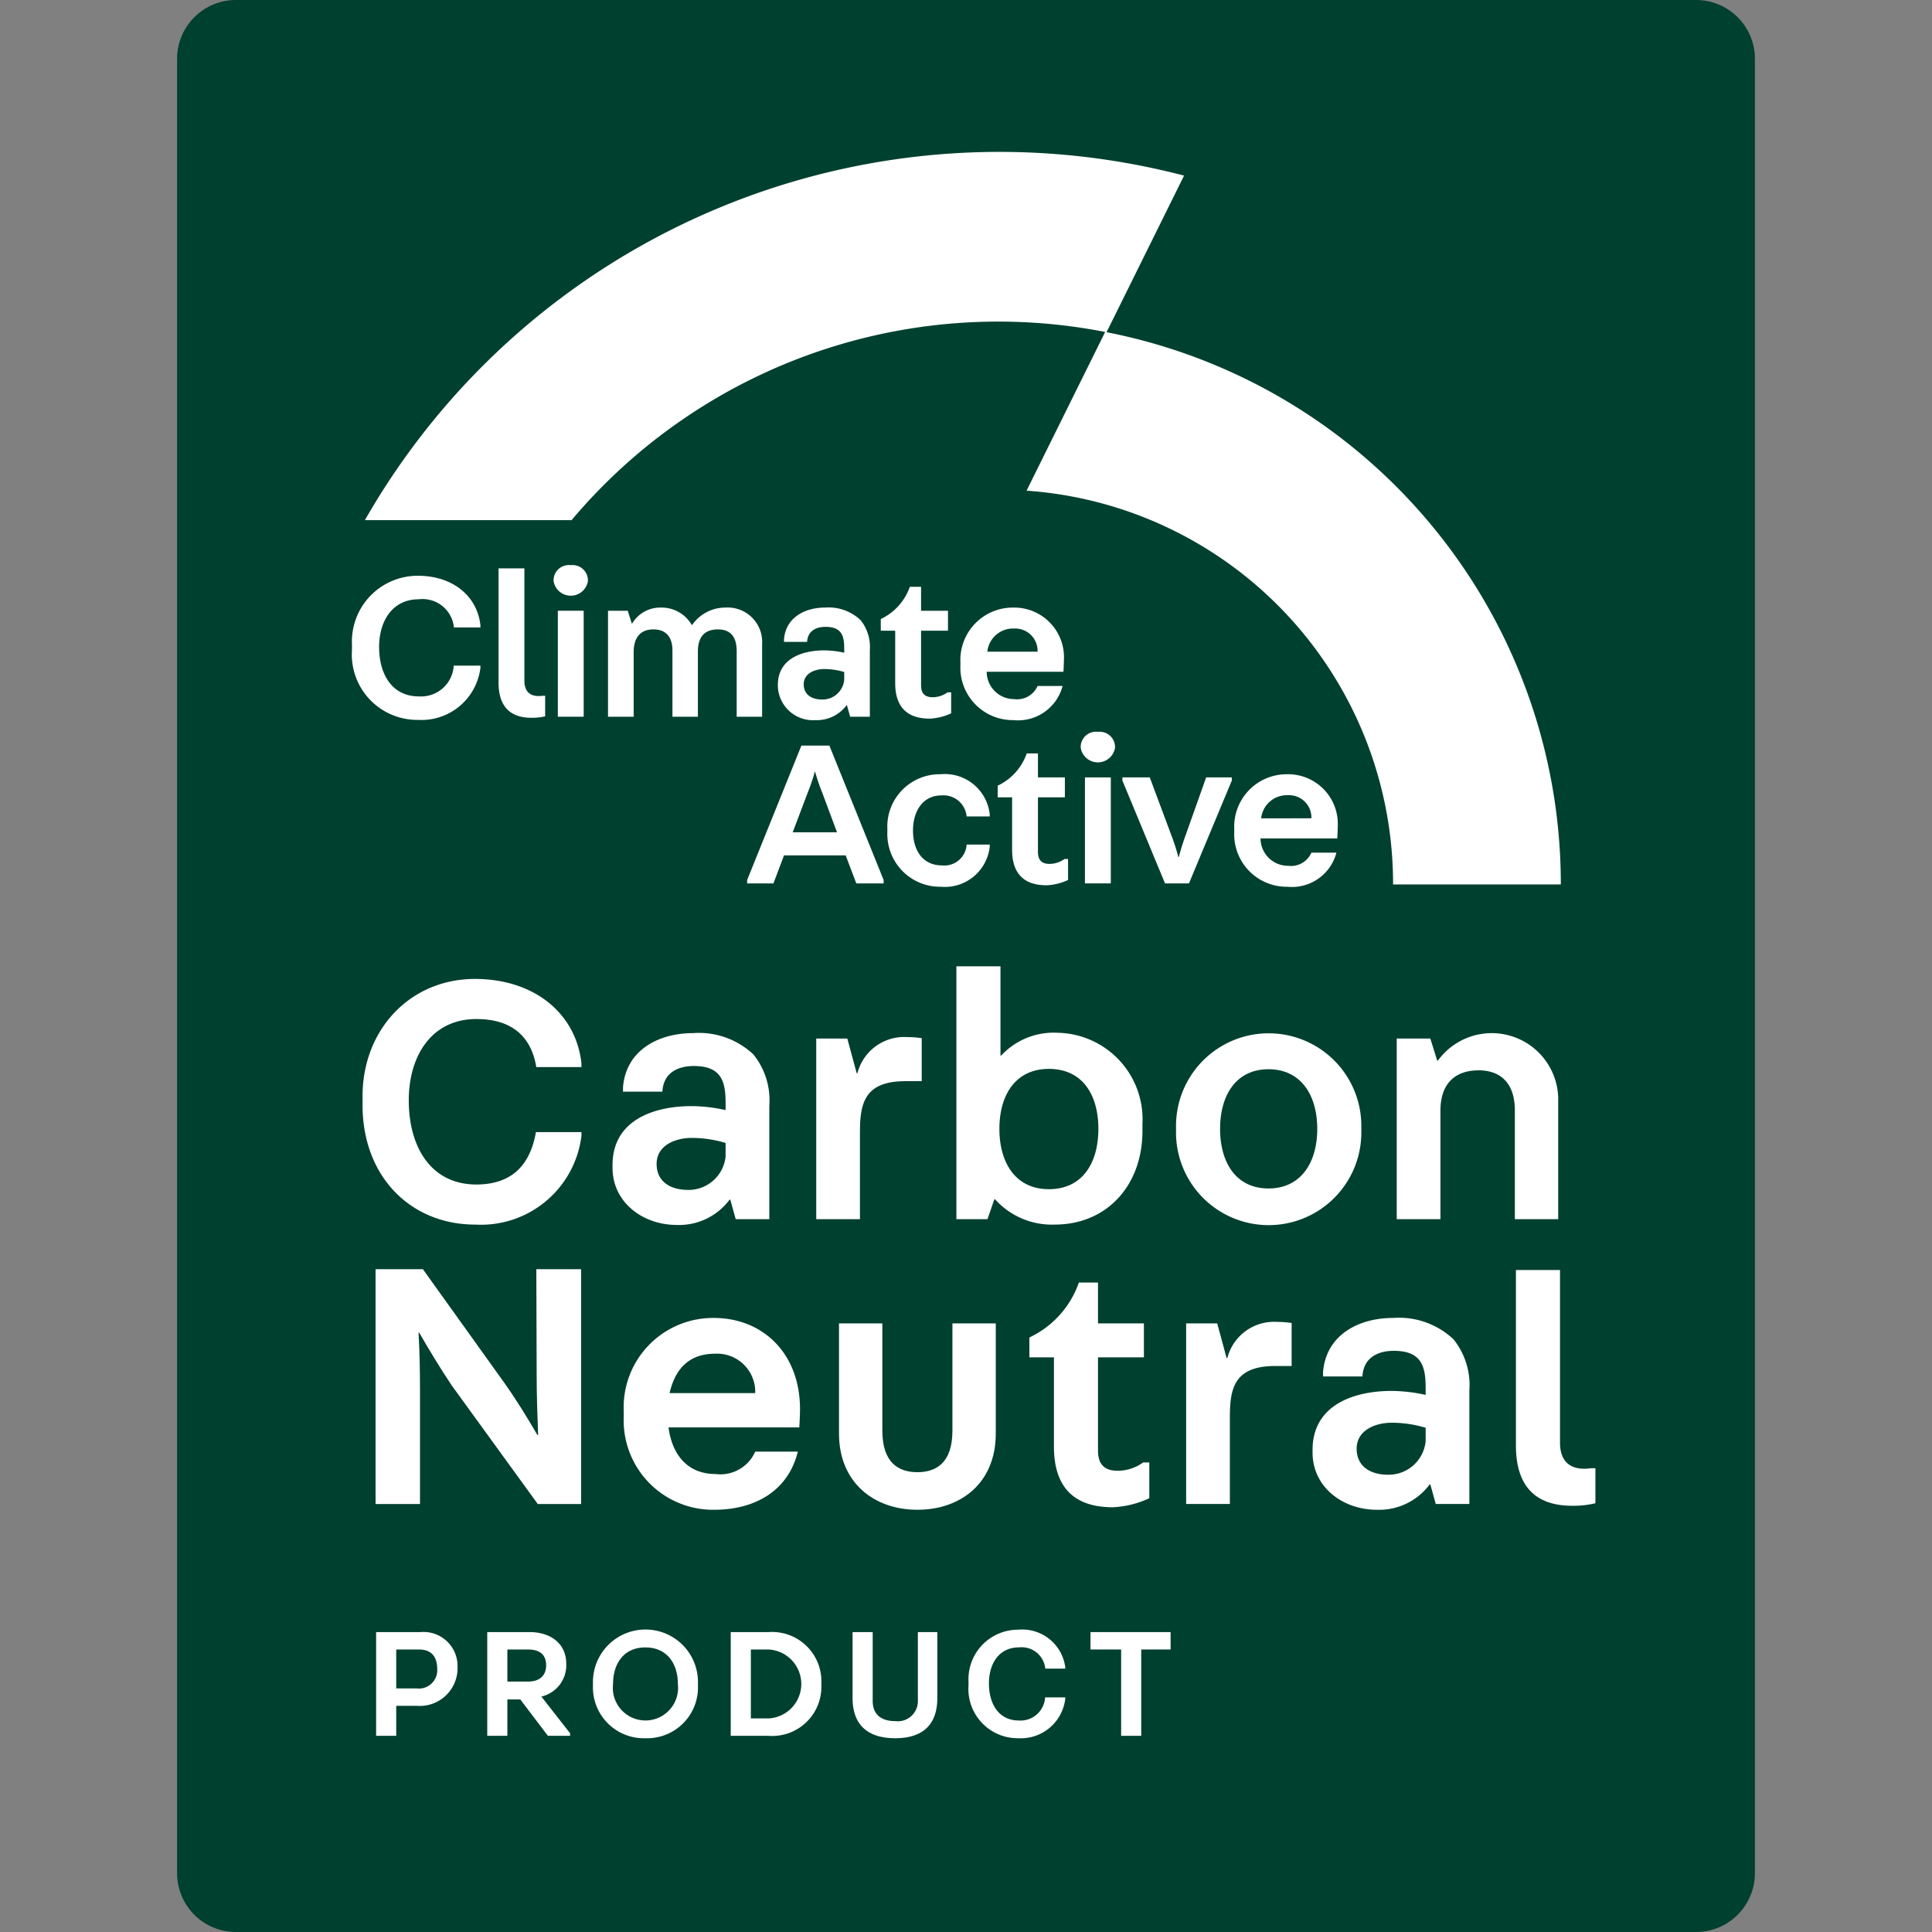 <svg xmlns="http://www.w3.org/2000/svg" width="150" height="150" viewBox="0 0 150 150">
  <rect x="0" y="0" width="150" height="150" fill="#808080" stroke="none"/>
  <defs>
    <style>
      .a {
        fill: #00402f;
      }

      .b {
        fill: #fff;
      }
    </style>
  </defs>
  <g>
    <path class="a" d="M4.569,13.749H145.431A4.569,4.569,0,0,1,150,18.318V131.682a4.569,4.569,0,0,1-4.569,4.569H4.568A4.568,4.568,0,0,1,0,131.682V18.318A4.569,4.569,0,0,1,4.569,13.749Z" transform="translate(150) rotate(90)"/>
    <g>
      <path class="b" d="M45.145,87.897v.28a7.859,7.859,0,0,1-8.246,6.9c-5.02,0-8.751-3.73-8.751-9.284v-.673c0-5.216,3.73-9.115,8.722-9.115,4.6,0,7.854,2.664,8.274,6.563v.281h-3.506c-.337-2.047-1.571-3.731-4.656-3.731-3.45,0-5.245,2.833-5.245,6.311,0,3.646,1.739,6.535,5.245,6.535,3.029,0,4.235-1.823,4.628-4.067Z"/>
      <path class="b" d="M52.55,95.105c-2.692,0-4.993-1.795-4.993-4.431V90.45c0-3.478,3.198-4.572,6.142-4.572a12.482,12.482,0,0,1,2.637.309v-.505c0-1.627-.253-2.917-2.468-2.917-1.178,0-2.356.477-2.441,1.991h-3.057v-.337c.224-2.861,2.721-4.207,5.442-4.207A6.167,6.167,0,0,1,58.495,81.867a5.677,5.677,0,0,1,1.235,3.982v8.807H57.12L56.7,93.142h-.056A4.89,4.89,0,0,1,52.55,95.105Zm3.786-5.329V88.738a9.266,9.266,0,0,0-2.608-.392c-1.319,0-2.749.589-2.749,2.019,0,1.374,1.066,2.019,2.441,2.019A2.884,2.884,0,0,0,56.336,89.776Z"/>
      <path class="b" d="M66.767,94.656h-3.394V80.633h2.412l.729,2.692h.057a3.742,3.742,0,0,1,3.87-2.805,7.517,7.517,0,0,1,1.122.084v3.338h-1.262c-3.225,0-3.534,1.767-3.534,4.01Z"/>
      <path class="b" d="M81.884,95.077A5.933,5.933,0,0,1,77.256,93.114h-.056l-.533,1.543H74.255V75.024h3.422v6.928h.056a5.555,5.555,0,0,1,4.403-1.767A6.721,6.721,0,0,1,88.699,87.28v.533C88.699,92.02,85.951,95.077,81.884,95.077Zm3.394-7.433c0-2.608-1.206-4.655-3.843-4.655-2.608,0-3.842,2.047-3.842,4.655,0,2.609,1.234,4.684,3.842,4.684C84.071,92.328,85.278,90.253,85.278,87.644Z"/>
      <path class="b" d="M91.306,87.42a7.194,7.194,0,1,1,14.388,0v.505a7.194,7.194,0,0,1-14.388,0Zm3.421.224c0,2.609,1.235,4.628,3.759,4.628s3.786-2.019,3.786-4.628c0-2.608-1.262-4.628-3.786-4.628S94.728,85.036,94.728,87.644Z"/>
      <path class="b" d="M108.442,94.656V80.633H111.051l.532,1.711h.057a5.163,5.163,0,0,1,9.339,2.861v9.452h-3.366V86.214c0-2.16-1.15-3.113-2.805-3.113-1.822,0-2.973,1.01-2.973,3.141v8.414Z"/>
      <path class="b" d="M45.117,98.539v18.231h-3.366l-6.675-9.199c-.869-1.29-1.795-2.833-2.524-4.095h-.056c.084,1.403.113,3.001.113,4.432v8.863H29.159V98.539h3.673l6.311,8.807c.897,1.262,1.767,2.665,2.581,4.067h.056c-.056-1.374-.113-3.169-.113-4.6l-.027-8.274Z"/>
      <path class="b" d="M62.112,109.393c0,.645-.056,1.431-.056,1.431H51.904c.28,2.132,1.486,3.618,3.646,3.618a2.949,2.949,0,0,0,3.085-1.739h3.309c-.729,2.973-3.225,4.515-6.507,4.515a6.94,6.94,0,0,1-7.011-7.208v-.449a6.941,6.941,0,0,1,6.984-7.236C59.28,102.325,62.112,105.13,62.112,109.393Zm-6.591-4.291c-2.075,0-3.113,1.234-3.534,3.057h6.648A2.961,2.961,0,0,0,55.521,105.102Z"/>
      <path class="b" d="M71.226,114.301c1.458,0,2.72-.729,2.72-3.225V102.746h3.366v8.554c0,3.842-2.72,5.918-6.085,5.918s-6.087-2.104-6.087-5.918V102.746H68.505v8.33C68.505,113.572,69.767,114.301,71.226,114.301Z"/>
      <path class="b" d="M88.812,102.746v2.637H85.249v7.236c0,1.262.702,1.571,1.543,1.571a3.419,3.419,0,0,0,1.962-.645H89.232v2.777a7.519,7.519,0,0,1-2.833.701c-2.917,0-4.572-1.458-4.572-4.712v-6.927H79.921v-1.543a7.406,7.406,0,0,0,3.842-4.263h1.486v3.169Z"/>
      <path class="b" d="M95.486,116.769H92.092V102.746h2.412l.729,2.692h.057a3.742,3.742,0,0,1,3.87-2.805,7.519,7.519,0,0,1,1.122.084v3.338h-1.262c-3.225,0-3.534,1.767-3.534,4.01Z"/>
      <path class="b" d="M106.901,117.218c-2.692,0-4.993-1.795-4.993-4.431v-.224c0-3.478,3.198-4.572,6.142-4.572a12.482,12.482,0,0,1,2.637.309v-.505c0-1.627-.253-2.917-2.468-2.917-1.178,0-2.356.477-2.441,1.991h-3.057v-.337c.224-2.861,2.721-4.207,5.442-4.207a6.167,6.167,0,0,1,4.683,1.655,5.677,5.677,0,0,1,1.235,3.982v8.807h-2.609l-.42-1.514h-.056A4.89,4.89,0,0,1,106.901,117.218Zm3.786-5.329v-1.038a9.266,9.266,0,0,0-2.608-.392c-1.319,0-2.749.589-2.749,2.019,0,1.374,1.066,2.019,2.441,2.019A2.884,2.884,0,0,0,110.687,111.889Z"/>
      <path class="b" d="M121.119,112.001c0,1.683,1.038,2.188,2.411,1.991h.337v2.72a7.324,7.324,0,0,1-1.795.196c-2.805,0-4.376-1.458-4.376-4.684V98.604h3.422Z"/>
    </g>
    <g>
      <path class="b" d="M30.763,132.44v2.329H29.202v-8.054H32.659a2.638,2.638,0,0,1,2.863,2.714v.211a2.933,2.933,0,0,1-3.16,2.8Zm0-4.373v3.023H32.362a1.421,1.421,0,0,0,1.586-1.462c0-.953-.397-1.561-1.426-1.561Z"/>
      <path class="b" d="M43.964,129.392a2.495,2.495,0,0,1-1.933,2.329l2.23,2.849v.199H42.539l-2.145-2.825H39.392v2.825H37.83v-8.054h3.297c1.499,0,2.837.793,2.837,2.466Zm-4.572-1.326v2.49h1.598c1.053,0,1.412-.606,1.412-1.251,0-.768-.408-1.239-1.425-1.239Z"/>
      <path class="b" d="M50.126,134.955a3.952,3.952,0,0,1-4.09-4.064v-.298a4.077,4.077,0,0,1,8.154,0v.298A3.946,3.946,0,0,1,50.126,134.955Zm-.026-7.05c-1.673,0-2.502,1.264-2.502,2.838a2.533,2.533,0,1,0,5.03,0C52.628,129.169,51.799,127.905,50.1,127.905Z"/>
      <path class="b" d="M59.672,126.715a3.829,3.829,0,0,1,4.1,3.89v.298a3.816,3.816,0,0,1-4.1,3.866H56.734v-8.054Zm-1.376,1.351v5.352h1.376a2.679,2.679,0,0,0-.026-5.352Z"/>
      <path class="b" d="M69.503,134.955c-2.181,0-3.309-1.077-3.309-3.122v-5.117h1.562v5.34c0,1.103.706,1.574,1.784,1.574a1.555,1.555,0,0,0,1.723-1.574v-5.34h1.511v5.117C72.773,133.889,71.658,134.955,69.503,134.955Z"/>
      <path class="b" d="M82.705,131.783v.124a3.472,3.472,0,0,1-3.644,3.048,3.827,3.827,0,0,1-3.866-4.101v-.298a3.846,3.846,0,0,1,3.854-4.026,3.369,3.369,0,0,1,3.656,2.899v.124H81.155a1.842,1.842,0,0,0-2.056-1.649c-1.525,0-2.318,1.252-2.318,2.788,0,1.611.769,2.887,2.318,2.887a1.911,1.911,0,0,0,2.044-1.797Z"/>
      <path class="b" d="M84.666,126.715h6.219v1.351h-2.28v6.703H87.045v-6.703H84.666Z"/>
    </g>
    <g>
      <path class="b" d="M63.998,50.495c-1.728,0-3.605.642-3.605,2.684v.131a2.731,2.731,0,0,0,2.93,2.601A2.868,2.868,0,0,0,65.725,54.758h.033l.247.888h1.53V50.479a3.329,3.329,0,0,0-.724-2.337,3.616,3.616,0,0,0-2.748-.971c-1.596,0-3.061.789-3.193,2.468v.198H62.664c.049-.89.741-1.168,1.432-1.168,1.3,0,1.449.757,1.449,1.711v.297A7.343,7.343,0,0,0,63.998,50.495Zm1.547,2.288a1.692,1.692,0,0,1-1.712,1.529c-.806,0-1.432-.377-1.432-1.184,0-.839.839-1.184,1.613-1.184a5.455,5.455,0,0,1,1.53.23Z"/>
      <path class="b" d="M62.221,57.888l-4.213,10.436v.262H60.049l.822-2.173h4.789l.823,2.173h2.123v-.262L64.393,57.888Zm-.675,6.731,1.152-3.045A15.03,15.03,0,0,0,63.258,59.93h.032a15.026,15.026,0,0,0,.56,1.644l1.136,3.045Z"/>
      <path class="b" d="M70.639,45.558a4.346,4.346,0,0,1-2.255,2.502v.906h1.119v4.064c0,1.909.971,2.764,2.683,2.764a4.377,4.377,0,0,0,1.662-.412V53.754h-.279a2.01,2.01,0,0,1-1.152.379c-.493,0-.905-.182-.905-.922V48.966h2.09V47.418H71.511V45.558Z"/>
      <path class="b" d="M59.17,55.646V50.019a2.677,2.677,0,0,0-2.847-2.847,3.141,3.141,0,0,0-2.584,1.348h-.032A2.703,2.703,0,0,0,51.288,47.172a2.535,2.535,0,0,0-2.205,1.233h-.033l-.313-.987H47.206V55.646h1.992v-5.002c0-1.203.576-1.778,1.53-1.778.856,0,1.481.46,1.481,1.644V55.646h1.975V50.578c0-1.251.642-1.711,1.547-1.711.889,0,1.465.46,1.465,1.695V55.646Z"/>
      <path class="b" d="M32.445,44.702a5.109,5.109,0,0,0-5.118,5.349v.395a5.082,5.082,0,0,0,5.135,5.446A4.609,4.609,0,0,0,37.3,51.845v-.165H35.227a2.538,2.538,0,0,1-2.715,2.387c-2.058,0-3.078-1.695-3.078-3.834,0-2.042,1.053-3.705,3.078-3.705a2.446,2.446,0,0,1,2.731,2.189H37.3v-.163C37.054,46.266,35.145,44.702,32.445,44.702Z"/>
      <path class="b" d="M40.714,52.848V44.127H38.706v8.854c0,1.893.921,2.748,2.567,2.748a4.384,4.384,0,0,0,1.053-.115V54.018h-.197C41.322,54.133,40.714,53.836,40.714,52.848Z"/>
      <rect class="b" x="43.31" y="47.418" width="2.008" height="8.228"/>
      <path class="b" d="M44.314,43.879A1.186,1.186,0,0,0,42.98,45.031v.083a1.35,1.35,0,0,0,2.666,0V45.031A1.194,1.194,0,0,0,44.314,43.879Z"/>
      <path class="b" d="M73.008,60.112a4.066,4.066,0,0,0-4.114,4.245v.262a4.093,4.093,0,0,0,4.164,4.229,3.505,3.505,0,0,0,3.785-3.109v-.165H75.049A1.73,1.73,0,0,1,73.123,67.188c-1.481,0-2.238-1.168-2.238-2.7,0-1.529.774-2.732,2.205-2.732A1.804,1.804,0,0,1,75.049,63.386h1.794v-.165A3.511,3.511,0,0,0,73.008,60.112Z"/>
      <path class="b" d="M92.032,64.9c-.181.494-.378,1.12-.51,1.646h-.032a16.369,16.369,0,0,0-.527-1.646L89.268,60.358H87.144v.246l3.308,7.982h1.859L95.637,60.604v-.246H93.645Z"/>
      <path class="b" d="M99.925,60.112a4.072,4.072,0,0,0-4.098,4.245v.262a4.072,4.072,0,0,0,4.114,4.229,3.572,3.572,0,0,0,3.819-2.649h-1.942a1.731,1.731,0,0,1-1.811,1.021,2.13,2.13,0,0,1-2.139-2.123H103.825s.033-.462.033-.839A3.861,3.861,0,0,0,99.925,60.112Zm-2.008,3.422a2.005,2.005,0,0,1,2.073-1.794,1.736,1.736,0,0,1,1.827,1.794Z"/>
      <path class="b" d="M85.239,56.819a1.186,1.186,0,0,0-1.334,1.152v.083a1.35,1.35,0,0,0,2.666,0v-.083A1.194,1.194,0,0,0,85.239,56.819Z"/>
      <path class="b" d="M85.843,25.778c.024.005.048.006.072.011L91.93,13.634a56.739,56.739,0,0,0-63.599,26.749h16.046A43.3,43.3,0,0,1,85.805,25.772L79.702,38.096a30.594,30.594,0,0,1,28.456,30.47c0,.034-.005.067-.005.101h13.024c0-.034.005-.067.005-.101A43.653,43.653,0,0,0,85.843,25.778Z"/>
      <rect class="b" x="84.235" y="60.358" width="2.008" height="8.228"/>
      <path class="b" d="M81.492,67.073c-.493,0-.905-.182-.905-.922V61.905H82.677V60.358H80.587V58.497H79.715a4.346,4.346,0,0,1-2.255,2.502v.906H78.579v4.064c0,1.909.971,2.764,2.683,2.764a4.411,4.411,0,0,0,1.662-.41V66.693h-.279A2.01,2.01,0,0,1,81.492,67.073Z"/>
      <path class="b" d="M82.598,51.318a3.861,3.861,0,0,0-3.934-4.146,4.072,4.072,0,0,0-4.098,4.245v.262a4.073,4.073,0,0,0,4.114,4.231,3.574,3.574,0,0,0,3.819-2.651H80.557a1.731,1.731,0,0,1-1.811,1.021,2.13,2.13,0,0,1-2.139-2.123H82.565S82.598,51.698,82.598,51.318Zm-5.941-.724a2.005,2.005,0,0,1,2.073-1.794,1.737,1.737,0,0,1,1.827,1.794Z"/>
    </g>
  </g>
</svg>
